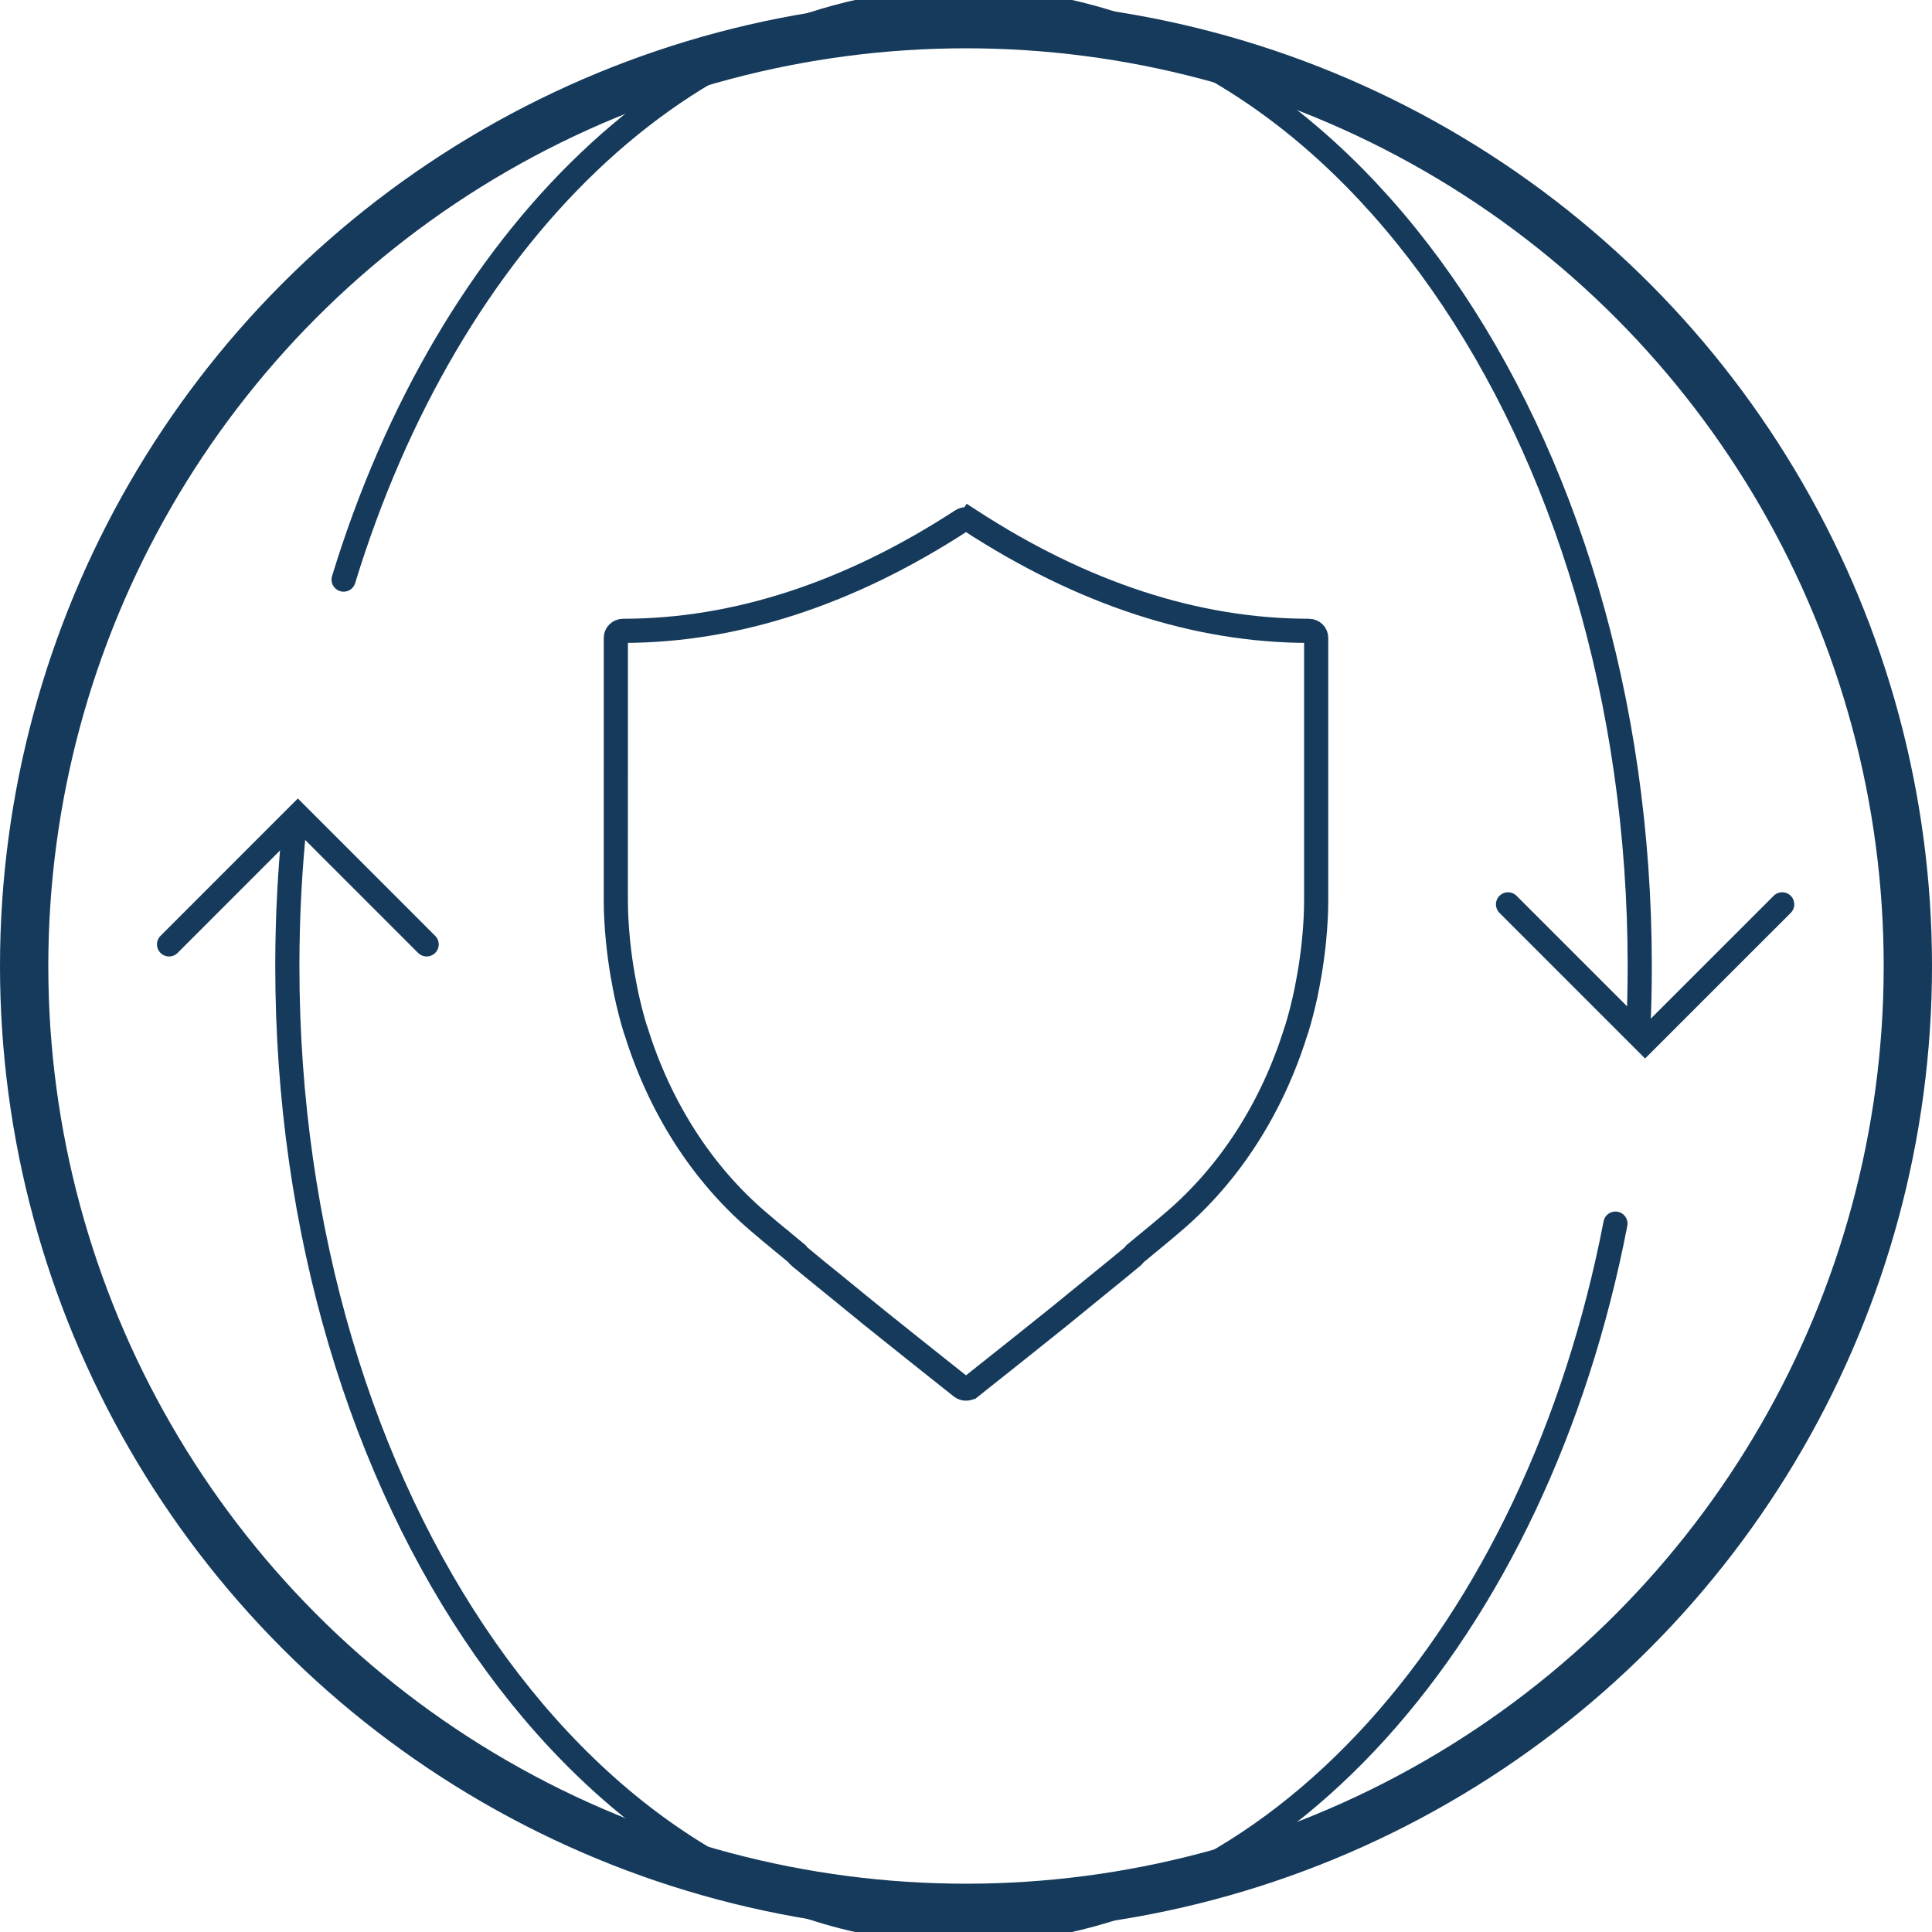 <svg width="80" height="80" viewBox="0 0 80 80" fill="none" xmlns="http://www.w3.org/2000/svg">
<g clip-path="url(#clip0_12824_23278)">
<g clip-path="url(#clip1_12824_23278)">
<circle cx="40" cy="40" r="39" stroke="#153A5B" stroke-width="2"/>
<path d="M39.803 57.432L39.535 57.219C38.407 56.323 37.278 55.426 36.148 54.518L36.148 54.517C35.909 54.326 35.671 54.131 35.43 53.933L35.429 53.931L34.443 53.127L34.441 53.126C33.987 52.759 33.536 52.393 33.085 52.015L33.084 52.015C33.067 52 33.051 51.984 33.038 51.965L33.001 51.914L32.953 51.874C32.775 51.725 32.597 51.579 32.421 51.435L32.412 51.427L32.411 51.427L32.364 51.388C32.035 51.117 31.71 50.85 31.387 50.569L31.385 50.568C29.076 48.59 27.328 45.874 26.342 42.708L26.332 42.676L26.318 42.646C26.316 42.64 26.314 42.636 26.313 42.633C26.312 42.632 26.312 42.631 26.312 42.631L26.312 42.631L26.31 42.625C26.172 42.177 26.045 41.685 25.922 41.118L25.922 41.117C25.903 41.032 25.887 40.945 25.87 40.848L25.869 40.846L25.843 40.701L25.842 40.697C25.759 40.268 25.692 39.837 25.641 39.416L25.641 39.414L25.63 39.326L25.63 39.324L25.626 39.294C25.612 39.173 25.598 39.06 25.588 38.947L25.588 38.946C25.527 38.305 25.5 37.778 25.5 37.282C25.5 37.282 25.5 37.282 25.5 37.282L25.501 26.408V26.408C25.501 26.26 25.627 26.121 25.807 26.121C30.469 26.121 35.187 24.571 39.826 21.551C39.931 21.483 40.07 21.483 40.175 21.551L40.447 21.132L40.175 21.551C44.813 24.571 49.533 26.121 54.194 26.121C54.374 26.121 54.5 26.26 54.5 26.408V37.282C54.5 37.778 54.473 38.305 54.412 38.946L54.412 38.946C54.401 39.07 54.386 39.194 54.37 39.325L54.359 39.413L54.355 39.444V39.445C54.305 39.857 54.239 40.278 54.158 40.696L54.158 40.7L54.131 40.845L54.13 40.847C54.113 40.945 54.097 41.031 54.079 41.116L54.078 41.117C53.955 41.684 53.828 42.177 53.69 42.624L53.69 42.625C53.687 42.636 53.682 42.648 53.677 42.659L53.665 42.687L53.656 42.716C52.668 45.879 50.923 48.591 48.612 50.57L48.609 50.572C48.281 50.858 47.948 51.131 47.609 51.41L47.589 51.427L47.589 51.427L47.579 51.435C47.403 51.58 47.225 51.725 47.048 51.874L47 51.913L46.964 51.963C46.95 51.982 46.934 52 46.915 52.016C46.464 52.393 46.013 52.758 45.559 53.126L45.558 53.127L44.572 53.931L44.57 53.932L44.561 53.94C44.324 54.135 44.088 54.328 43.853 54.517C42.723 55.426 41.594 56.323 40.466 57.218L40.198 57.432L40.197 57.432C40.142 57.477 40.072 57.5 40.001 57.5V57.5C39.929 57.5 39.859 57.476 39.803 57.432L39.803 57.432Z" stroke="#153A5B"/>
</g>
<path d="M14.228 24C18.549 9.873 28.417 0 39.898 0C55.362 0 67.898 17.909 67.898 40C67.898 40.896 67.878 41.785 67.837 42.667M12.211 34C12.005 35.957 11.898 37.961 11.898 40C11.898 62.091 24.434 80 39.898 80C52.777 80 63.624 67.58 66.892 50.667" stroke="#153A5B" stroke-linecap="round"/>
<path d="M7 39.105L12.333 33.771L17.666 39.105" stroke="#153A5B" stroke-linecap="round"/>
<path d="M73.797 37.447L68.12 43.123L62.444 37.447" stroke="#153A5B" stroke-linecap="round"/>
</g>
<defs>
<clipPath id="clip0_12824_23278">
<rect width="80" height="80" fill="white"/>
</clipPath>
<clipPath id="clip1_12824_23278">
<rect width="80" height="80" fill="white"/>
</clipPath>
</defs>
</svg>
